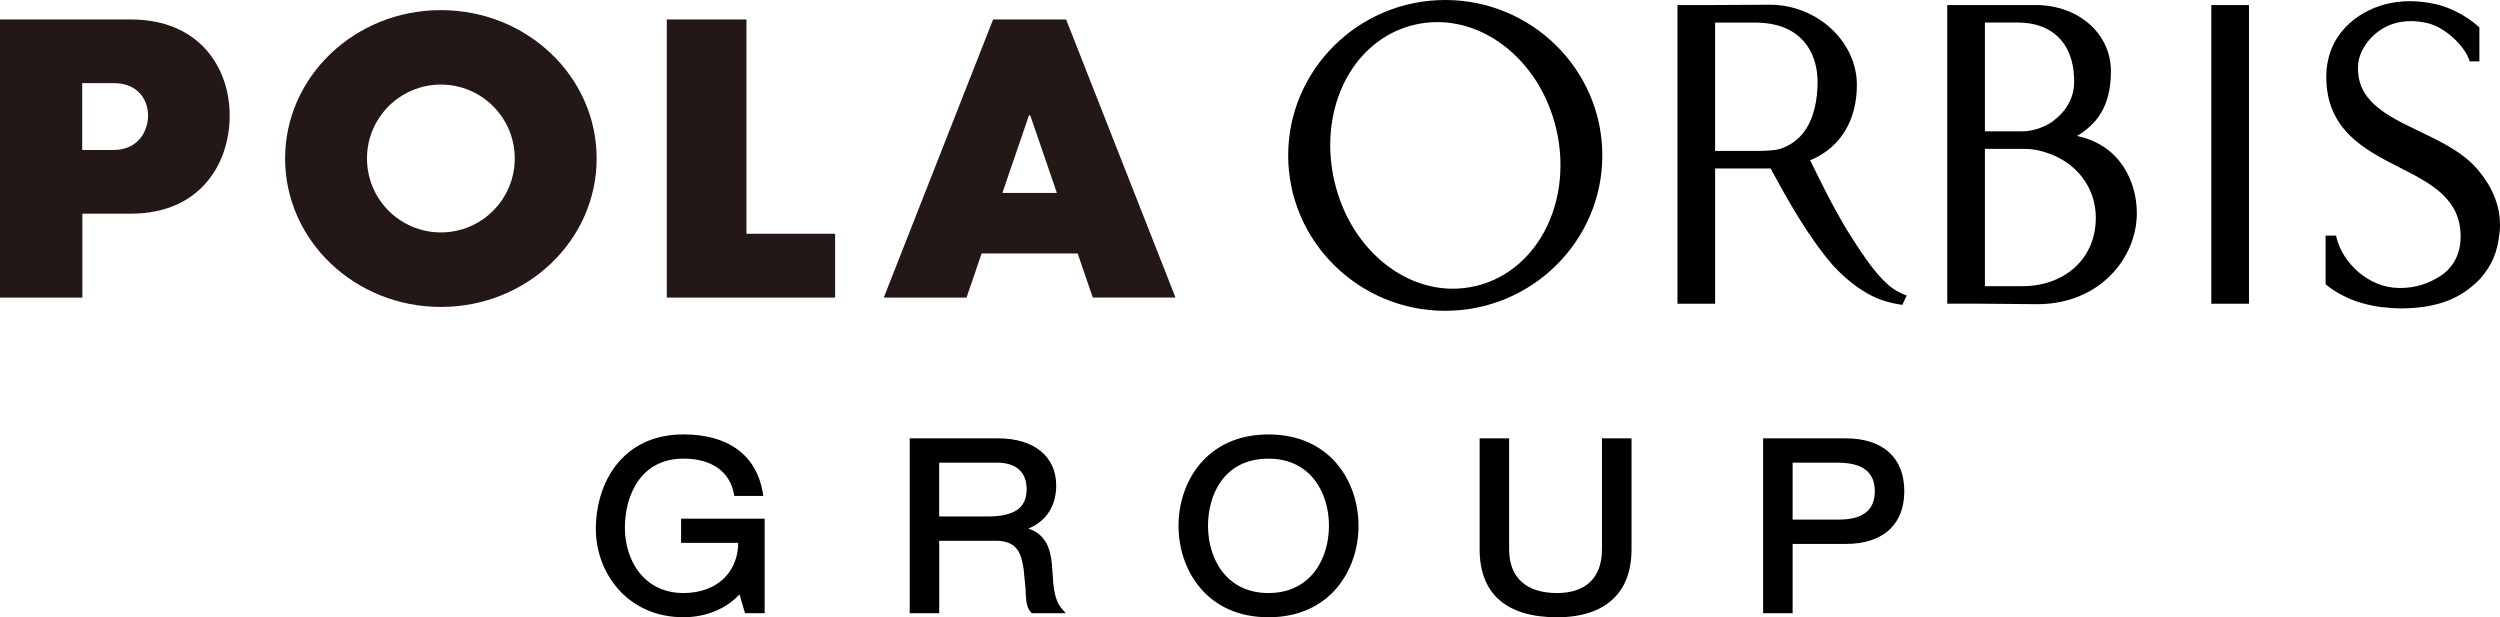 <?xml version="1.0" encoding="UTF-8"?><svg id="_イヤー_2" xmlns="http://www.w3.org/2000/svg" viewBox="0 0 128.206 31.654"><g id="_示"><path d="M34.927,27.841h2.926l.002,.013c0,.67-.236,1.29-.664,1.737-.512,.537-1.251,.821-2.141,.821-2.065,0-3.005-1.728-3.005-3.341,0-1.634,.787-3.552,3.005-3.552,1.435,0,2.374,.658,2.585,1.802l.021,.112h1.49l-.025-.16c-.329-1.934-1.774-2.996-4.07-2.996-3.103,0-4.495,2.442-4.495,4.858,0,2.192,1.578,4.518,4.495,4.518,1.152,0,2.195-.43,2.87-1.173,.03,.098,.286,.967,.286,.967h1.006v-4.849h-4.285v1.243Zm19.051,1.552s-.037-.491-.037-.491c-.081-.757-.295-1.491-1.205-1.797,.909-.361,1.429-1.157,1.429-2.21,0-1.492-1.143-2.416-2.979-2.416h-4.534v8.968h1.513v-3.714h2.905c1.112,0,1.303,.658,1.424,1.457l.1,1.015c.015,.511,.032,.954,.282,1.2l.036,.042h1.743l-.196-.223c-.396-.447-.441-1.152-.481-1.831Zm-3.354-2.906h-2.46v-2.761h2.956c.989,0,1.528,.482,1.528,1.355,0,.971-.62,1.406-2.025,1.406Zm44.027-4.007h-4.234v8.968h1.513v-3.555h2.721c.981,.009,1.774-.266,2.294-.779,.473-.469,.712-1.118,.712-1.925,0-1.72-1.094-2.709-3.006-2.709Zm1.134,3.715c-.309,.309-.832,.46-1.55,.451h-2.305v-2.919h2.305c1.281,0,1.91,.482,1.91,1.463,0,.429-.123,.769-.36,1.006Zm-13.633,1.978c0,1.444-.818,2.24-2.302,2.24-1.584,0-2.458-.795-2.458-2.24v-5.693h-1.513v5.693c0,2.278,1.373,3.482,3.972,3.482,2.462,0,3.818-1.238,3.818-3.482v-5.693h-1.516v5.693Zm-17.101-5.894c-3.171,0-4.614,2.429-4.614,4.685s1.443,4.691,4.614,4.691,4.617-2.43,4.617-4.691-1.445-4.685-4.617-4.685Zm0,8.134c-2.141,0-3.101-1.733-3.101-3.449,0-1.586,.811-3.443,3.101-3.443,2.143,0,3.101,1.728,3.101,3.443s-.958,3.449-3.101,3.449Z"/><g><polygon points="38.281 11.988 42.826 11.988 42.826 15.262 34.195 15.262 34.195 .998 38.281 .998 38.281 11.988" fill="#231815"/><path d="M4.225,15.262H0V.998H6.703c3.536,0,5.076,2.487,5.076,4.927s-1.485,5.033-5.076,5.033h-2.478v4.304Zm-.009-7.571h1.607c1.263,0,1.77-.971,1.77-1.766s-.507-1.663-1.77-1.663h-1.607v3.429Z" fill="#231815"/><path d="M18.82,8.127c0-2.092,1.696-3.79,3.79-3.79s3.788,1.698,3.788,3.79-1.698,3.792-3.788,3.792-3.79-1.696-3.79-3.792Zm3.79,7.614c4.41,0,7.987-3.405,7.987-7.614S27.02,.519,22.61,.519s-7.989,3.407-7.989,7.608,3.571,7.614,7.989,7.614Z" fill="#231815"/><path d="M50.929,.998l-5.607,14.264h4.244l.774-2.264h4.925l.776,2.26h4.242L54.673,.998h-3.744Zm.476,8.895l1.363-3.978h.065l1.366,3.978h-2.794Z" fill="#231815"/></g><path d="M74.115,0c-4.441,0-8.054,3.575-8.054,7.97s3.613,7.969,8.054,7.969,8.056-3.575,8.056-7.969-3.614-7.97-8.056-7.97Zm4.891,12.205c-.795,1.283-1.989,2.161-3.364,2.472-.374,.085-.757,.128-1.138,.128-1.167,0-2.319-.401-3.332-1.159-1.359-1.017-2.334-2.572-2.747-4.38-.453-1.974-.16-3.998,.802-5.552,.784-1.269,1.97-2.139,3.339-2.451,.376-.086,.761-.129,1.145-.129,1.169,0,2.325,.399,3.343,1.154,1.37,1.016,2.352,2.569,2.765,4.373,.45,1.962,.154,3.982-.811,5.543ZM113.402,.26h1.931V15.575h-1.931V.26Zm-17.34,13.513c-.361-.431-1.241-1.764-1.625-2.456-.539-.931-.99-1.845-1.404-2.686-.07-.143-.139-.282-.207-.419,.048-.017,.096-.034,.142-.052,1.443-.656,2.257-2.015,2.257-3.806,0-2.229-2.044-4.112-4.464-4.112l-3.102,.018h-1.634V15.575h1.931v-6.937c.526,0,2.058-.001,2.211,0,0,0,.444,0,.632,0,.852,1.568,1.902,3.467,3.189,4.958,.628,.682,1.287,1.204,1.958,1.551,.316,.169,.649,.279,.931,.352,.308,.084,.677,.136,.677,.136l.227-.48c-.182-.051-.551-.247-.702-.357-.267-.168-.69-.601-1.017-1.024Zm-4.75-6.147c-.208,.073-.586,.102-1.001,.113h-2.356V1.16c.632,0,2.06-.002,2.165,0,.978,.013,1.778,.319,2.313,.885,.548,.579,.815,1.405,.774,2.389-.048,1.14-.35,2.006-.902,2.574-.271,.279-.602,.486-.993,.62Zm36.876,4.289c-.126,1.054-.373,1.648-.98,2.359l-.006,.007c-1.004,1.055-2.22,1.515-4.064,1.537h-.007c-.676-.021-1.282-.07-1.988-.27-.957-.261-1.681-.795-1.828-.93l-.053-.049v-2.485h.534l.031,.124c.315,1.25,1.603,2.549,3.215,2.561h.023c.812,0,1.481-.208,2.169-.674,.614-.436,.954-1.132,.954-1.958,0-1.955-1.527-2.732-3.144-3.555-1.756-.894-3.746-1.907-3.746-4.634,0-2.17,1.577-3.354,3.053-3.737,.403-.099,.819-.15,1.237-.15,.52,0,.948,.075,1.263,.14,.741,.146,1.643,.611,2.244,1.158l.054,.049v1.742h-.497l-.038-.11c-.241-.688-1.222-1.647-2.125-1.853-.281-.068-.566-.103-.849-.103-.337,0-.654,.049-.942,.145-1.071,.365-1.71,1.336-1.766,2.064-.141,1.866,1.449,2.63,3.134,3.437,1.106,.531,2.251,1.08,2.998,1.972,.852,.998,1.231,2.079,1.125,3.212Zm-21.673-4.942c.935-.572,1.738-1.424,1.738-3.323,0-1.909-1.633-3.365-3.799-3.391h-4.594V15.574h1.697l2.923,.025h.001c3.193,0,5.101-2.373,5.101-4.666,0-1.561-.811-3.485-3.067-3.96Zm-4.724-5.817h1.686c1.755,0,2.807,1.044,2.885,2.785,.046,.712-.12,1.139-.415,1.597-.231,.333-.598,.657-.875,.811-.333,.201-.88,.385-1.333,.385h-1.948V1.156Zm4.744,12.43c-.683,.695-1.682,1.09-2.814,1.09-.016,0-1.372,0-1.93,0V7.634h1.948c.607,0,.978,.111,1.285,.221,.48,.164,.909,.409,1.269,.72,.722,.623,1.166,1.508,1.184,2.524,.017,.982-.309,1.842-.942,2.486Z"/></g></svg>
